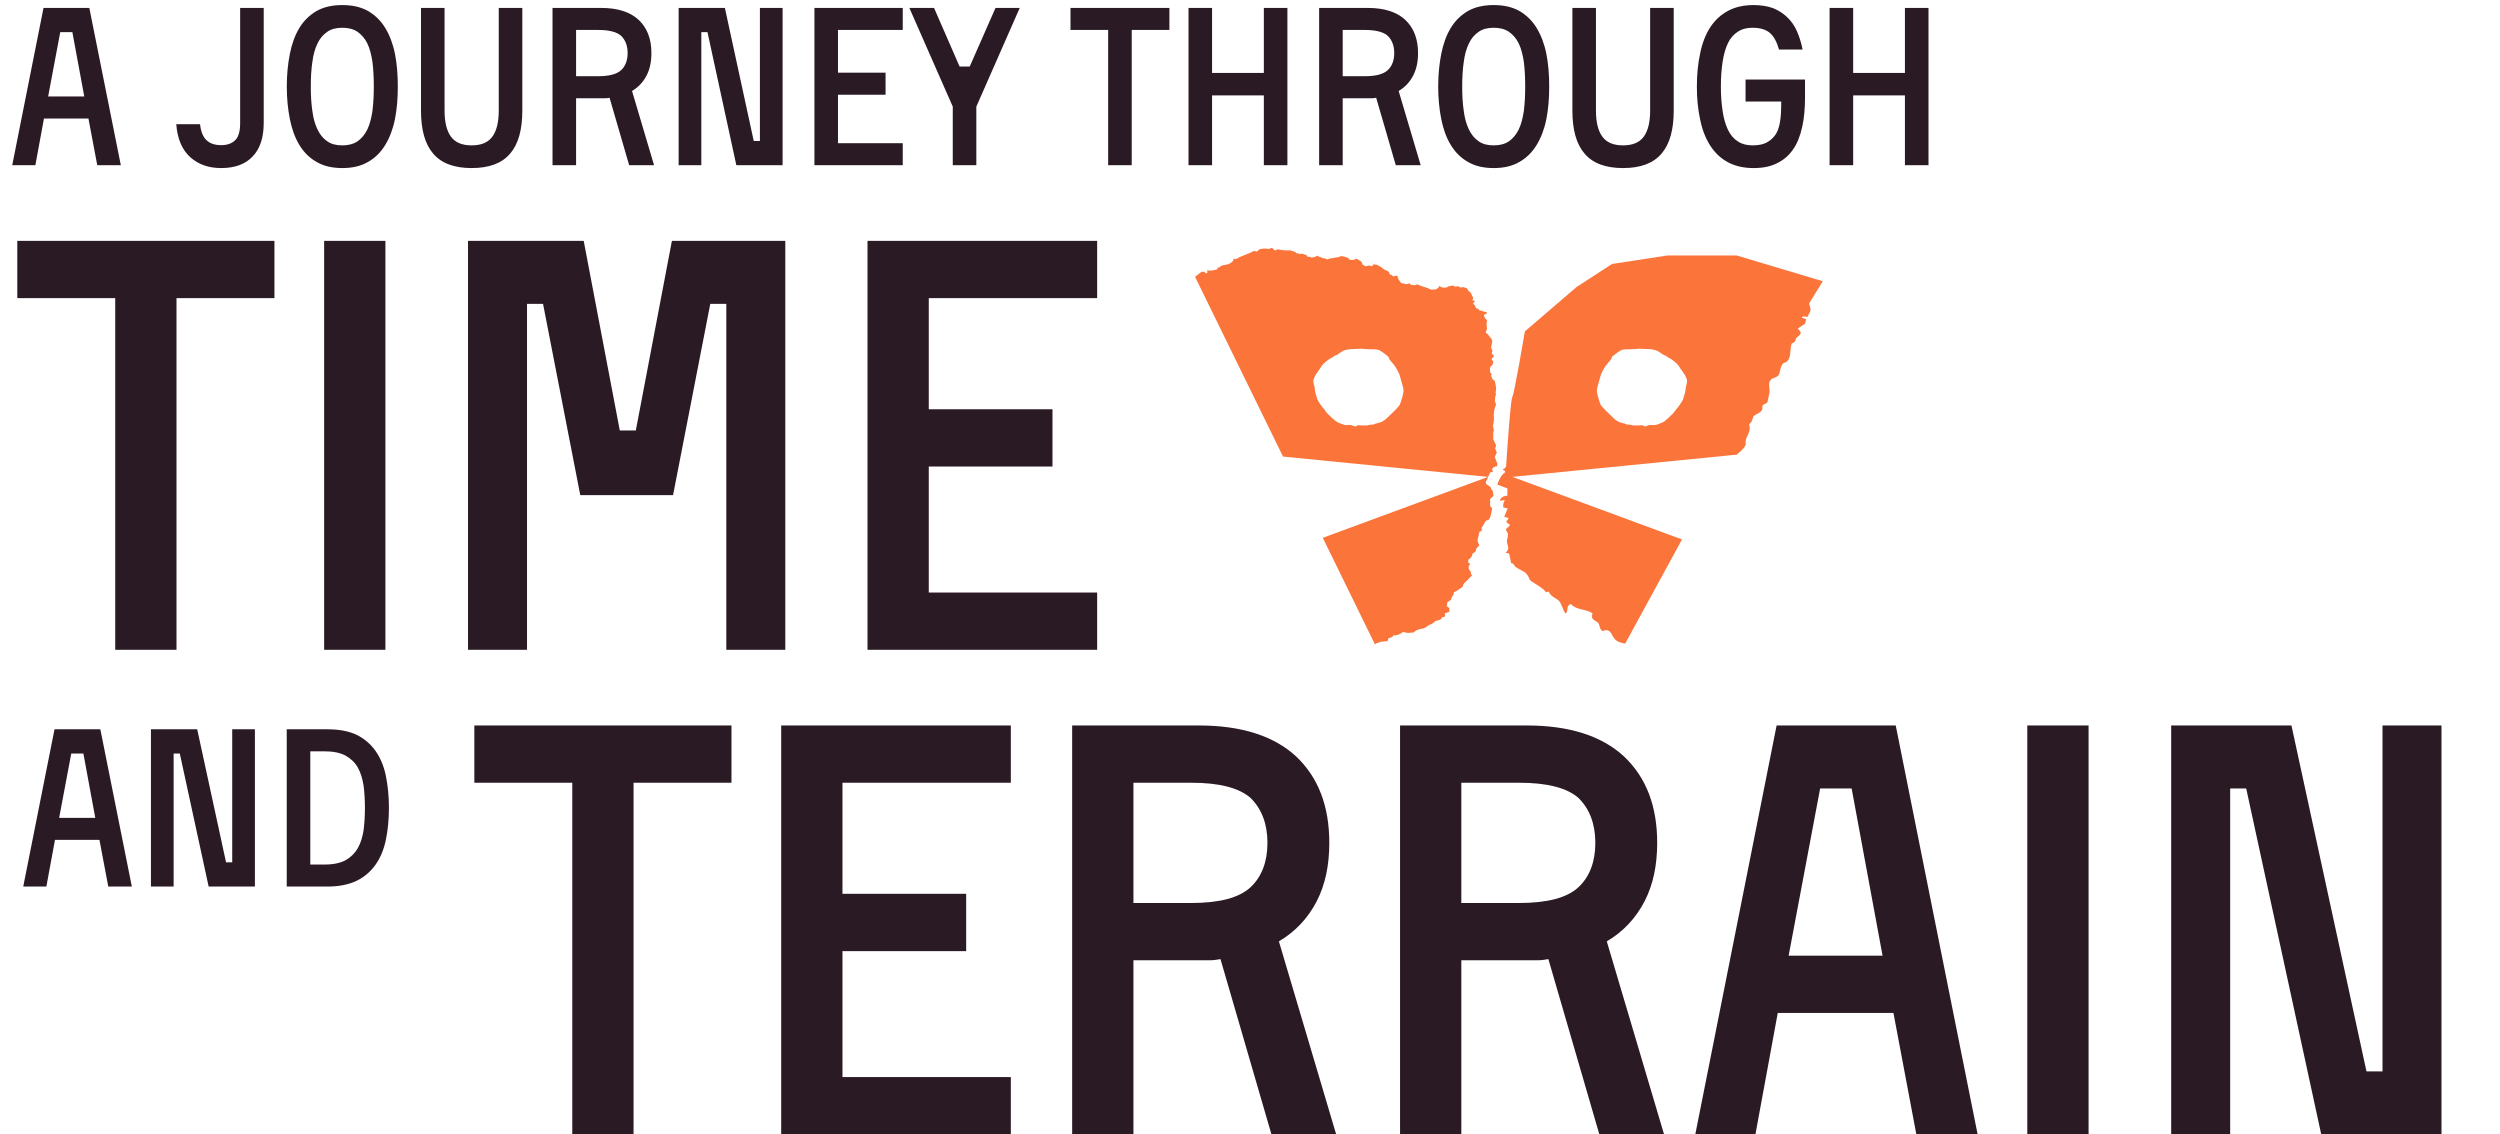 <svg width="454" height="206" viewBox="0 0 454 206" fill="none" xmlns="http://www.w3.org/2000/svg">
<path d="M49.837 54.144H32.053V118H20.925V54.144H3.141V43.744H49.837V54.144ZM69.992 118H58.864V43.744H69.992V118ZM142.61 43.744V118H131.898V55.184H128.986L122.226 89.92H105.378L98.618 55.184H95.706V118H84.993V43.744H106.002L112.554 78.168H115.466L122.018 43.744H142.61ZM199.242 107.6V118H157.538V43.744H199.242V54.144H168.666V74.32H191.13V84.72H168.666V107.6H199.242Z" fill="#2A1A24"/>
<path d="M132.837 142.144H115.053V206H103.925V142.144H86.141V131.744H132.837V142.144ZM183.568 195.6V206H141.864V131.744H183.568V142.144H152.992V162.32H175.456V172.72H152.992V195.6H183.568ZM205.832 174.384V206H194.704V131.744H217.688C225.384 131.744 231.312 133.616 235.368 137.36C239.424 141.208 241.4 146.408 241.4 153.064C241.4 157.12 240.672 160.656 239.112 163.672C237.552 166.688 235.264 169.184 232.248 170.952L242.648 206H230.896L221.64 174.176C221.016 174.28 220.392 174.384 219.768 174.384C219.04 174.384 218.416 174.384 217.688 174.384H205.832ZM216.336 163.984C221.432 163.984 225.072 163.048 227.152 161.072C229.128 159.2 230.168 156.496 230.168 153.064C230.168 149.632 229.128 146.928 227.152 144.952C225.072 143.08 221.432 142.144 216.336 142.144H205.832V163.984H216.336ZM265.377 174.384V206H254.249V131.744H277.233C284.929 131.744 290.857 133.616 294.913 137.36C298.969 141.208 300.945 146.408 300.945 153.064C300.945 157.12 300.217 160.656 298.657 163.672C297.097 166.688 294.809 169.184 291.793 170.952L302.193 206H290.441L281.185 174.176C280.561 174.28 279.937 174.384 279.313 174.384C278.585 174.384 277.961 174.384 277.233 174.384H265.377ZM275.881 163.984C280.977 163.984 284.617 163.048 286.697 161.072C288.673 159.2 289.713 156.496 289.713 153.064C289.713 149.632 288.673 146.928 286.697 144.952C284.617 143.08 280.977 142.144 275.881 142.144H265.377V163.984H275.881ZM343.849 183.952H322.841L318.785 206H307.865L322.633 131.744H344.265L359.137 206H348.009L343.849 183.952ZM324.817 173.552H341.873L336.257 143.184H330.537L324.817 173.552ZM379.285 206H368.157V131.744H379.285V206ZM443.375 131.744V206H421.535L407.911 143.184H404.999V206H394.287V131.744H416.127L429.751 194.56H432.663V131.744H443.375Z" fill="#2A1A24"/>
<path d="M16.061 21.52H7.981L6.421 30H2.221L7.901 1.44H16.221L21.942 30H17.662L16.061 21.52ZM8.741 17.52H15.302L13.142 5.84H10.941L8.741 17.52ZM40.171 30.52C37.891 30.52 36.051 29.88 34.571 28.56C33.091 27.24 32.211 25.24 32.011 22.56H36.331C36.491 23.96 36.891 24.92 37.531 25.48C38.171 26.08 39.051 26.36 40.171 26.36C41.291 26.36 42.131 26.04 42.731 25.44C43.331 24.84 43.611 23.8 43.611 22.36V1.44H47.891V22.32C47.891 24.92 47.251 26.96 45.931 28.36C44.611 29.8 42.691 30.52 40.171 30.52ZM62.162 0.92C64.002 0.92 65.562 1.28 66.842 2C68.122 2.76 69.162 3.76 69.962 5.08C70.762 6.4 71.362 7.96 71.722 9.76C72.082 11.56 72.242 13.56 72.242 15.72C72.242 17.88 72.082 19.84 71.722 21.64C71.362 23.44 70.762 25 69.962 26.32C69.162 27.64 68.122 28.68 66.842 29.4C65.562 30.16 64.002 30.52 62.162 30.52C60.322 30.52 58.762 30.16 57.482 29.4C56.202 28.68 55.162 27.64 54.362 26.32C53.562 25 53.002 23.44 52.642 21.64C52.282 19.84 52.082 17.88 52.082 15.72C52.082 13.56 52.282 11.56 52.642 9.76C53.002 7.96 53.562 6.4 54.362 5.08C55.162 3.76 56.202 2.76 57.482 2C58.762 1.28 60.322 0.92 62.162 0.92ZM62.162 26.4C63.282 26.4 64.202 26.16 64.962 25.64C65.682 25.12 66.282 24.4 66.722 23.48C67.162 22.56 67.442 21.44 67.642 20.12C67.802 18.8 67.882 17.36 67.882 15.72C67.882 14.08 67.802 12.6 67.642 11.28C67.442 9.96 67.162 8.84 66.722 7.92C66.282 7 65.682 6.32 64.962 5.8C64.202 5.28 63.282 5.04 62.162 5.04C61.042 5.04 60.122 5.28 59.402 5.8C58.642 6.32 58.082 7 57.642 7.92C57.202 8.84 56.882 9.96 56.722 11.28C56.522 12.6 56.442 14.08 56.442 15.72C56.442 17.36 56.522 18.8 56.722 20.12C56.882 21.44 57.202 22.56 57.642 23.48C58.082 24.4 58.642 25.12 59.402 25.64C60.122 26.16 61.042 26.4 62.162 26.4ZM94.853 1.44V20.08C94.853 23.56 94.133 26.16 92.653 27.88C91.173 29.64 88.853 30.52 85.653 30.52C82.453 30.52 80.133 29.64 78.653 27.88C77.173 26.16 76.453 23.56 76.453 20.08V1.44H80.733V20.08C80.733 22.12 81.093 23.68 81.853 24.76C82.613 25.84 83.853 26.4 85.653 26.4C87.453 26.4 88.693 25.84 89.453 24.76C90.213 23.68 90.573 22.12 90.573 20.08V1.44H94.853ZM104.617 17.84V30H100.337V1.44H109.177C112.137 1.44 114.417 2.16 115.977 3.6C117.537 5.08 118.297 7.08 118.297 9.64C118.297 11.2 118.017 12.56 117.417 13.72C116.817 14.88 115.937 15.84 114.777 16.52L118.777 30H114.257L110.697 17.76C110.457 17.8 110.217 17.84 109.977 17.84C109.697 17.84 109.457 17.84 109.177 17.84H104.617ZM108.657 13.84C110.617 13.84 112.017 13.48 112.817 12.72C113.577 12 113.977 10.96 113.977 9.64C113.977 8.32 113.577 7.28 112.817 6.52C112.017 5.8 110.617 5.44 108.657 5.44H104.617V13.84H108.657ZM142.119 1.44V30H133.719L128.479 5.84H127.359V30H123.239V1.44H131.639L136.879 25.6H137.999V1.44H142.119ZM163.938 26V30H147.898V1.44H163.938V5.44H152.178V13.2H160.818V17.2H152.178V26H163.938ZM176.102 12.08L180.782 1.44H185.182L177.302 19.36V30H173.022V19.36L165.142 1.44H169.622L174.262 12.08H176.102ZM212.361 5.44H205.521V30H201.241V5.44H194.401V1.44H212.361V5.44ZM233.793 1.44V30H229.513V17.32H220.113V30H215.833V1.44H220.113V13.24H229.513V1.44H233.793ZM243.835 17.84V30H239.555V1.44H248.395C251.355 1.44 253.635 2.16 255.195 3.6C256.755 5.08 257.515 7.08 257.515 9.64C257.515 11.2 257.235 12.56 256.635 13.72C256.035 14.88 255.155 15.84 253.995 16.52L257.995 30H253.475L249.915 17.76C249.675 17.8 249.435 17.84 249.195 17.84C248.915 17.84 248.675 17.84 248.395 17.84H243.835ZM247.875 13.84C249.835 13.84 251.235 13.48 252.035 12.72C252.795 12 253.195 10.96 253.195 9.64C253.195 8.32 252.795 7.28 252.035 6.52C251.235 5.8 249.835 5.44 247.875 5.44H243.835V13.84H247.875ZM271.256 0.92C273.096 0.92 274.656 1.28 275.936 2C277.216 2.76 278.256 3.76 279.056 5.08C279.856 6.4 280.456 7.96 280.816 9.76C281.176 11.56 281.336 13.56 281.336 15.72C281.336 17.88 281.176 19.84 280.816 21.64C280.456 23.44 279.856 25 279.056 26.32C278.256 27.64 277.216 28.68 275.936 29.4C274.656 30.16 273.096 30.52 271.256 30.52C269.416 30.52 267.856 30.16 266.576 29.4C265.296 28.68 264.256 27.64 263.456 26.32C262.656 25 262.096 23.44 261.736 21.64C261.376 19.84 261.176 17.88 261.176 15.72C261.176 13.56 261.376 11.56 261.736 9.76C262.096 7.96 262.656 6.4 263.456 5.08C264.256 3.76 265.296 2.76 266.576 2C267.856 1.28 269.416 0.92 271.256 0.92ZM271.256 26.4C272.376 26.4 273.296 26.16 274.056 25.64C274.776 25.12 275.376 24.4 275.816 23.48C276.256 22.56 276.536 21.44 276.736 20.12C276.896 18.8 276.976 17.36 276.976 15.72C276.976 14.08 276.896 12.6 276.736 11.28C276.536 9.96 276.256 8.84 275.816 7.92C275.376 7 274.776 6.32 274.056 5.8C273.296 5.28 272.376 5.04 271.256 5.04C270.136 5.04 269.216 5.28 268.496 5.8C267.736 6.32 267.176 7 266.736 7.92C266.296 8.84 265.976 9.96 265.816 11.28C265.616 12.6 265.536 14.08 265.536 15.72C265.536 17.36 265.616 18.8 265.816 20.12C265.976 21.44 266.296 22.56 266.736 23.48C267.176 24.4 267.736 25.12 268.496 25.64C269.216 26.16 270.136 26.4 271.256 26.4ZM303.946 1.44V20.08C303.946 23.56 303.226 26.16 301.746 27.88C300.266 29.64 297.946 30.52 294.746 30.52C291.546 30.52 289.226 29.64 287.746 27.88C286.266 26.16 285.546 23.56 285.546 20.08V1.44H289.826V20.08C289.826 22.12 290.186 23.68 290.946 24.76C291.706 25.84 292.946 26.4 294.746 26.4C296.546 26.4 297.786 25.84 298.546 24.76C299.306 23.68 299.666 22.12 299.666 20.08V1.44H303.946ZM308.151 15.72C308.151 13.52 308.351 11.52 308.751 9.68C309.111 7.88 309.711 6.32 310.551 5C311.391 3.72 312.431 2.72 313.751 2C315.071 1.28 316.631 0.92 318.471 0.92C319.791 0.92 320.991 1.12 321.991 1.48C322.991 1.88 323.831 2.44 324.551 3.12C325.271 3.8 325.871 4.64 326.311 5.64C326.751 6.64 327.111 7.76 327.351 9H323.071C322.671 7.6 322.111 6.56 321.391 5.96C320.671 5.36 319.631 5.04 318.271 5.04C317.191 5.04 316.311 5.28 315.591 5.76C314.831 6.24 314.231 6.92 313.791 7.84C313.351 8.76 313.031 9.88 312.831 11.2C312.631 12.52 312.511 14.04 312.511 15.72C312.511 17.4 312.631 18.88 312.831 20.2C313.031 21.52 313.351 22.64 313.791 23.56C314.231 24.48 314.831 25.2 315.591 25.68C316.311 26.16 317.191 26.4 318.271 26.4C319.431 26.4 320.351 26.2 321.031 25.76C321.711 25.36 322.271 24.8 322.631 24.12C322.991 23.44 323.191 22.64 323.311 21.72C323.431 20.8 323.471 19.84 323.471 18.84V18.44H316.991V14.44H327.791V17.68C327.791 19.72 327.631 21.52 327.271 23.08C326.911 24.68 326.391 26.04 325.631 27.12C324.871 28.24 323.871 29.08 322.711 29.64C321.551 30.24 320.111 30.52 318.471 30.52C316.631 30.52 315.071 30.16 313.751 29.44C312.431 28.72 311.391 27.72 310.551 26.4C309.711 25.08 309.111 23.52 308.751 21.72C308.351 19.92 308.151 17.92 308.151 15.72ZM350.215 1.44V30H345.935V17.32H336.535V30H332.255V1.44H336.535V13.24H345.935V1.44H350.215Z" fill="#2A1A24"/>
<path d="M18.061 152.52H9.981L8.421 161H4.221L9.901 132.44H18.221L23.942 161H19.662L18.061 152.52ZM10.742 148.52H17.302L15.142 136.84H12.941L10.742 148.52ZM46.291 132.44V161H37.891L32.651 136.84H31.531V161H27.411V132.44H35.811L41.051 156.6H42.171V132.44H46.291ZM59.47 132.44C61.55 132.44 63.31 132.76 64.75 133.44C66.15 134.12 67.31 135.12 68.19 136.36C69.07 137.6 69.71 139.12 70.07 140.88C70.43 142.64 70.63 144.6 70.63 146.72C70.63 148.84 70.43 150.8 70.07 152.52C69.71 154.28 69.07 155.8 68.19 157.04C67.31 158.28 66.15 159.28 64.75 159.96C63.31 160.64 61.55 161 59.47 161H52.07V132.44H59.47ZM56.35 157H58.99C60.55 157 61.83 156.72 62.79 156.2C63.71 155.68 64.47 154.92 64.99 154C65.51 153.08 65.83 152 66.03 150.76C66.19 149.52 66.27 148.16 66.27 146.72C66.27 145.28 66.19 143.92 66.03 142.68C65.83 141.44 65.51 140.32 64.99 139.4C64.47 138.48 63.71 137.76 62.79 137.24C61.83 136.72 60.55 136.44 58.99 136.44H56.35V157Z" fill="#2A1A24"/>
<path d="M249.762 116.959C249.735 116.974 249.707 116.987 249.679 117L240.218 97.668L270.227 86.602C270.228 86.725 270.158 86.854 270.09 86.98C270.065 87.026 270.04 87.072 270.019 87.118C269.975 87.215 269.925 87.306 269.875 87.398L269.874 87.399C269.862 87.421 269.851 87.442 269.839 87.464C269.826 87.489 269.813 87.513 269.8 87.538L269.836 87.662C269.864 87.755 269.888 87.838 269.91 87.915C269.99 87.971 270.07 88.025 270.148 88.079C270.337 88.21 270.518 88.335 270.69 88.451C270.716 88.535 270.74 88.613 270.761 88.683C270.787 88.765 270.808 88.836 270.825 88.895C270.953 89.017 271.044 89.102 271.124 89.175C271.154 89.486 271.179 89.772 271.203 90.082C270.995 90.265 270.782 90.454 270.611 90.606V91.908C270.721 92.024 270.831 92.134 270.959 92.267C270.946 92.654 270.851 93.031 270.756 93.41C270.72 93.55 270.685 93.691 270.654 93.832C270.625 93.972 270.534 94.099 270.443 94.226C270.399 94.287 270.356 94.348 270.318 94.41C270.215 94.445 270.112 94.477 270.022 94.505C269.952 94.527 269.89 94.546 269.842 94.562C269.544 95.055 269.281 95.494 269.043 95.883C269.048 95.922 269.052 95.958 269.056 95.993L269.065 96.077C269.079 96.197 269.09 96.293 269.098 96.382C268.927 96.449 268.811 96.498 268.695 96.547C268.592 96.77 268.553 97.005 268.513 97.241C268.48 97.436 268.447 97.631 268.378 97.819C268.345 97.919 268.343 98.031 268.341 98.138C268.34 98.187 268.339 98.236 268.336 98.282C268.439 98.556 268.543 98.817 268.641 99.061C268.579 99.122 268.517 99.178 268.457 99.231C268.334 99.342 268.221 99.443 268.146 99.566C268.072 99.691 268.036 99.838 268.002 99.98C267.993 100.018 267.984 100.056 267.974 100.093C267.967 100.121 267.96 100.148 267.951 100.175C267.756 100.303 267.573 100.424 267.384 100.552C267.396 101.094 267.017 101.385 266.675 101.648L266.652 101.666C266.65 101.701 266.648 101.734 266.646 101.766L266.639 101.879C266.631 101.994 266.625 102.095 266.621 102.196C266.707 102.226 266.792 102.257 266.884 102.287C266.902 102.372 266.926 102.464 266.945 102.555C266.884 102.591 266.829 102.628 266.768 102.664L266.763 102.689C266.709 102.956 266.651 103.244 266.829 103.486C266.857 103.524 266.889 103.558 266.921 103.592C267.01 103.687 267.097 103.779 267.097 103.955C267.101 104.1 267.168 104.244 267.233 104.384C267.244 104.41 267.256 104.435 267.267 104.459C267.283 104.494 267.298 104.529 267.311 104.564C267.201 104.637 267.115 104.679 267.048 104.746C267.003 104.79 266.958 104.835 266.914 104.882C266.832 104.968 266.752 105.057 266.672 105.147C266.498 105.341 266.324 105.535 266.127 105.696C265.822 105.946 265.669 106.207 265.633 106.554C265.456 106.664 265.287 106.786 265.118 106.907C264.766 107.16 264.415 107.413 263.998 107.553C264.004 107.668 264.004 107.76 264.004 107.851C263.954 107.985 263.874 108.106 263.794 108.227C263.66 108.428 263.527 108.629 263.534 108.892C263.44 108.959 263.345 109.027 263.249 109.096L263.244 109.1C263.107 109.198 262.969 109.298 262.826 109.397C262.81 109.52 262.796 109.64 262.781 109.76C262.768 109.865 262.755 109.971 262.741 110.079C262.802 110.127 262.861 110.175 262.922 110.224C263.014 110.299 263.108 110.375 263.211 110.456C263.205 110.657 263.199 110.876 263.193 111.114C263.041 111.164 262.897 111.211 262.757 111.256C262.626 111.299 262.499 111.34 262.375 111.381C262.38 111.44 262.384 111.496 262.387 111.551C262.392 111.627 262.396 111.7 262.4 111.771L262.4 111.774C262.403 111.845 262.407 111.915 262.412 111.984L262.294 112.007C262.157 112.034 262.04 112.056 261.93 112.075L261.885 112.133L261.835 112.198C261.743 112.316 261.658 112.426 261.576 112.526C261.399 112.576 261.232 112.625 261.07 112.672C260.92 112.716 260.774 112.759 260.63 112.8C260.374 113.068 260.112 113.299 259.758 113.402C259.642 113.433 259.526 113.5 259.422 113.573C258.776 114.042 258.55 114.157 257.891 114.23C257.808 114.241 257.743 114.271 257.679 114.3C257.634 114.32 257.591 114.34 257.543 114.352C257.189 114.449 256.921 114.662 256.713 114.857L256.696 114.859L256.686 114.86C256.339 114.889 256.059 114.913 255.78 114.93C255.507 114.946 255.242 114.871 254.975 114.796C254.932 114.784 254.889 114.772 254.847 114.76C254.783 114.795 254.721 114.832 254.659 114.87C254.622 114.892 254.585 114.915 254.548 114.938C254.339 115.066 254.133 115.193 253.913 115.271C253.699 115.347 253.465 115.37 253.235 115.393C253.13 115.404 253.026 115.414 252.925 115.429C252.922 115.455 252.919 115.479 252.916 115.5C252.909 115.56 252.903 115.607 252.894 115.661C252.774 115.699 252.654 115.738 252.536 115.778C252.389 115.827 252.246 115.875 252.107 115.923C252.085 116.041 252.067 116.143 252.051 116.235C252.041 116.295 252.032 116.351 252.022 116.403C251.753 116.44 251.503 116.476 251.253 116.507C251.184 116.515 251.11 116.515 251.035 116.515C250.88 116.516 250.726 116.516 250.619 116.586C250.505 116.663 250.375 116.698 250.249 116.732C250.126 116.765 250.008 116.797 249.911 116.866C249.863 116.902 249.813 116.932 249.762 116.959Z" fill="#FB753B"/>
<path fill-rule="evenodd" clip-rule="evenodd" d="M270.227 86.6L232.996 82.911L217.021 50.272C217.226 50.111 217.441 49.946 217.667 49.771L217.719 49.73C217.881 49.605 218.049 49.476 218.223 49.34C218.351 49.34 218.541 49.346 218.705 49.346C218.809 49.468 218.882 49.553 218.962 49.645C219.006 49.632 219.048 49.62 219.088 49.608C219.147 49.59 219.203 49.574 219.26 49.559C219.255 49.483 219.249 49.409 219.244 49.335C219.238 49.257 219.232 49.18 219.226 49.103L219.225 49.098L219.224 49.078C219.767 49.188 220.133 49.158 221.024 48.92C221.06 48.811 221.097 48.701 221.133 48.598C221.231 48.592 221.323 48.585 221.408 48.585L221.439 48.556L221.444 48.551C221.534 48.468 221.615 48.391 221.701 48.305C221.772 48.285 221.843 48.262 221.916 48.238C222.087 48.181 222.263 48.123 222.439 48.111C223.074 48.068 223.562 47.782 223.934 47.368C223.951 47.263 223.964 47.19 223.978 47.115C223.98 47.097 223.983 47.08 223.986 47.062C223.989 47.045 223.992 47.027 223.995 47.009C224.159 47.015 224.312 47.021 224.519 47.021C225.033 46.702 225.606 46.479 226.185 46.253C226.713 46.047 227.247 45.838 227.747 45.554C227.899 45.603 228.046 45.651 228.223 45.706C228.393 45.56 228.564 45.42 228.772 45.243C229.309 45.134 229.9 45.091 230.425 45.207C230.485 45.184 230.541 45.164 230.594 45.145C230.657 45.121 230.716 45.1 230.77 45.081C230.853 45.051 230.926 45.025 230.992 45C231.086 45.057 231.151 45.14 231.214 45.221C231.318 45.355 231.418 45.482 231.639 45.475C231.658 45.464 231.679 45.45 231.703 45.435C231.733 45.416 231.766 45.395 231.801 45.375C231.82 45.365 231.839 45.355 231.859 45.347C231.907 45.323 231.956 45.307 232 45.294C232.013 45.29 232.025 45.287 232.036 45.284C232.057 45.278 232.075 45.273 232.091 45.268C232.871 45.456 233.628 45.511 234.317 45.463C234.459 45.511 234.592 45.555 234.717 45.597C234.815 45.63 234.909 45.661 235 45.691C235.052 45.709 235.102 45.726 235.153 45.743C235.188 45.755 235.222 45.767 235.257 45.779C235.276 45.815 235.296 45.847 235.315 45.878L235.316 45.88L235.317 45.882C235.332 45.907 235.347 45.931 235.361 45.956C235.495 45.964 235.626 46.004 235.754 46.042C235.984 46.112 236.204 46.178 236.416 46.053C236.721 46.151 236.959 46.23 237.246 46.327C237.264 46.361 237.299 46.412 237.344 46.479L237.346 46.482C237.374 46.524 237.406 46.572 237.441 46.625C237.459 46.626 237.478 46.627 237.497 46.627C237.51 46.627 237.524 46.627 237.538 46.627L237.561 46.628C237.67 46.628 237.786 46.629 237.892 46.656C238.039 46.692 238.173 46.771 238.222 46.79C238.312 46.768 238.394 46.752 238.468 46.738C238.625 46.707 238.749 46.683 238.856 46.625C238.864 46.621 238.872 46.617 238.88 46.612C238.907 46.597 238.933 46.581 238.958 46.566C239.085 46.487 239.206 46.414 239.375 46.467C239.417 46.647 239.546 46.655 239.677 46.663C239.773 46.669 239.87 46.675 239.936 46.747C240.043 46.863 240.196 46.876 240.353 46.888L240.354 46.888C240.394 46.891 240.434 46.894 240.473 46.899C240.626 46.917 240.772 46.984 240.93 47.056L240.931 47.057C240.994 47.085 241.058 47.115 241.126 47.143C241.301 46.928 241.526 46.919 241.753 46.909C241.873 46.904 241.994 46.899 242.108 46.863C242.335 46.796 242.573 46.766 242.813 46.736C242.881 46.728 242.95 46.719 243.019 46.71C243.059 46.704 243.099 46.699 243.139 46.692C243.185 46.663 243.234 46.635 243.279 46.608C243.328 46.579 243.373 46.553 243.401 46.534C243.805 46.481 244.136 46.599 244.442 46.708C244.488 46.724 244.533 46.74 244.577 46.755C244.615 46.768 244.653 46.78 244.69 46.791C244.724 46.802 244.758 46.812 244.792 46.82C244.84 46.872 244.883 46.919 244.924 46.964L244.925 46.965C244.999 47.047 245.065 47.118 245.128 47.185C245.421 47.191 245.671 47.191 245.878 47.191L245.929 47.167C246.005 47.13 246.071 47.096 246.132 47.065L246.135 47.063C246.163 47.049 246.19 47.035 246.216 47.022C246.248 47.006 246.279 46.99 246.31 46.976L246.33 46.966C246.581 47.12 246.825 47.267 247.061 47.409L247.245 47.52C247.282 47.612 247.318 47.701 247.353 47.786C247.392 47.883 247.429 47.975 247.465 48.062L247.965 48.36C248.227 48.299 248.477 48.245 248.685 48.202C248.744 48.22 248.796 48.246 248.846 48.27C248.959 48.326 249.056 48.373 249.179 48.305C249.212 48.265 249.246 48.224 249.281 48.182L249.328 48.128L249.332 48.123C249.353 48.099 249.374 48.074 249.395 48.049L249.435 48.001C249.649 48.025 249.868 48.056 250.039 48.074C250.111 48.117 250.183 48.158 250.254 48.197C250.311 48.228 250.367 48.258 250.423 48.288C250.693 48.431 250.948 48.567 251.143 48.762C251.292 48.913 251.479 48.99 251.665 49.066C251.883 49.156 252.102 49.246 252.26 49.456C252.303 49.572 252.364 49.724 252.418 49.87C252.547 49.894 252.669 49.919 252.778 49.943C252.799 49.971 252.818 49.997 252.837 50.023L252.841 50.028C252.882 50.084 252.921 50.135 252.961 50.192C253.061 50.175 253.162 50.157 253.263 50.138C253.411 50.111 253.56 50.084 253.712 50.059C253.723 50.059 253.739 50.075 253.758 50.094L253.768 50.105L253.775 50.111C253.782 50.118 253.79 50.125 253.797 50.132C253.828 50.618 254.121 50.99 254.45 51.386C254.512 51.401 254.576 51.416 254.643 51.432C254.707 51.448 254.774 51.464 254.844 51.48C255.022 51.522 255.22 51.569 255.451 51.623C255.566 51.58 255.78 51.501 255.987 51.422C255.999 51.454 256.01 51.482 256.02 51.507L256.027 51.526L256.03 51.532L256.03 51.534C256.036 51.55 256.042 51.565 256.048 51.58C256.056 51.603 256.065 51.625 256.073 51.647C256.119 51.658 256.166 51.669 256.213 51.679C256.286 51.695 256.361 51.711 256.439 51.728L256.454 51.732C256.579 51.759 256.713 51.789 256.866 51.824C256.926 51.802 256.995 51.777 257.069 51.75C257.183 51.709 257.306 51.663 257.421 51.623C257.815 51.87 258.244 51.997 258.663 52.121C259.068 52.24 259.465 52.357 259.813 52.579C259.838 52.58 259.862 52.582 259.886 52.584L259.923 52.587H259.924C260.062 52.597 260.187 52.606 260.313 52.597C260.453 52.588 260.586 52.561 260.702 52.537C260.748 52.528 260.792 52.519 260.832 52.512C261.008 52.39 261.137 52.299 261.252 52.219C261.283 52.122 261.307 52.043 261.344 51.915C261.82 52.274 262.308 52.329 262.826 52.159C262.974 51.994 263.17 51.968 263.367 51.943C263.512 51.924 263.657 51.905 263.784 51.83C263.813 51.844 263.842 51.859 263.871 51.873C263.912 51.894 263.954 51.915 263.995 51.937C264.071 51.975 264.148 52.014 264.23 52.055C264.407 52.031 264.596 52 264.779 51.97C264.853 52.009 264.925 52.047 264.998 52.087L265.007 52.091C265.036 52.107 265.065 52.123 265.095 52.139C265.14 52.163 265.187 52.188 265.236 52.213C265.407 52.189 265.602 52.165 265.767 52.146C265.993 52.219 266.2 52.286 266.389 52.347L266.425 52.407C266.618 52.732 266.8 53.037 267.128 53.169C267.148 53.227 267.166 53.283 267.183 53.335L267.184 53.339C267.223 53.46 267.258 53.567 267.305 53.668C267.355 53.778 267.417 53.88 267.473 53.974C267.491 54.004 267.508 54.033 267.525 54.061C267.537 54.083 267.549 54.104 267.561 54.125C267.527 54.205 267.501 54.266 267.479 54.32L267.46 54.364L267.426 54.441H267.274C267.277 54.46 267.282 54.478 267.286 54.496C267.289 54.505 267.291 54.515 267.293 54.524C267.295 54.533 267.297 54.542 267.298 54.551C267.306 54.547 267.314 54.542 267.322 54.538L267.338 54.529L267.366 54.514C267.389 54.502 267.411 54.49 267.433 54.478C267.472 54.539 267.543 54.564 267.614 54.589C267.718 54.625 267.821 54.66 267.817 54.813C267.713 54.898 267.616 54.977 267.487 55.081C267.526 55.123 267.563 55.164 267.6 55.204C267.698 55.31 267.789 55.408 267.86 55.519C267.898 55.574 267.919 55.64 267.941 55.705C267.979 55.819 268.016 55.934 268.14 56C268.178 56.007 268.215 56.013 268.25 56.019C268.27 56.022 268.29 56.025 268.309 56.028C268.341 56.033 268.371 56.038 268.397 56.042C268.423 56.078 268.449 56.113 268.472 56.146C268.498 56.182 268.522 56.215 268.544 56.245C268.567 56.277 268.587 56.305 268.604 56.328C268.637 56.337 268.67 56.345 268.702 56.353C268.761 56.366 268.819 56.378 268.875 56.389C269.063 56.427 269.235 56.462 269.373 56.554C269.452 56.607 269.551 56.611 269.649 56.615C269.808 56.621 269.963 56.627 270.019 56.846C269.964 57.013 269.833 57.044 269.7 57.076C269.614 57.097 269.527 57.117 269.458 57.175C269.513 57.601 269.781 57.905 270.062 58.179C269.918 58.682 269.97 59.171 270.018 59.612L270.024 59.674L270.032 59.743C270.014 59.854 269.968 59.946 269.924 60.034C269.859 60.163 269.799 60.282 269.842 60.437C269.918 60.494 269.998 60.553 270.063 60.601L270.109 60.634C270.148 60.663 270.179 60.686 270.196 60.699C270.375 60.938 270.526 61.141 270.668 61.331C270.768 61.465 270.863 61.593 270.959 61.722C271.027 62.012 270.959 62.289 270.892 62.564C270.839 62.778 270.787 62.991 270.8 63.207L270.834 63.276C270.88 63.371 270.923 63.459 270.962 63.54C270.989 63.595 271.014 63.646 271.038 63.694C271.019 63.757 271.002 63.815 270.986 63.868C270.975 63.903 270.964 63.936 270.955 63.968L270.954 63.97C270.93 64.046 270.91 64.113 270.892 64.175C270.937 64.261 271.011 64.326 271.081 64.388C271.21 64.501 271.331 64.606 271.264 64.826C271.24 64.842 271.214 64.856 271.189 64.871C271.024 64.969 270.856 65.068 270.898 65.331C270.949 65.386 271.002 65.443 271.055 65.502C271.103 65.555 271.15 65.608 271.197 65.66C271.137 65.882 271.083 66.092 271.029 66.302L271.026 66.311C270.776 66.421 270.66 66.646 270.562 66.89L270.617 67.657L270.928 68.004C270.894 68.028 270.862 68.051 270.829 68.076L270.821 68.082L270.82 68.082L270.787 68.107C270.774 68.117 270.76 68.127 270.745 68.138C270.8 68.272 270.856 68.405 270.91 68.535L270.949 68.63C270.985 68.714 271.019 68.796 271.05 68.874C271.08 68.895 271.109 68.915 271.137 68.935L271.22 68.993C271.262 69.022 271.301 69.049 271.337 69.074C271.376 69.101 271.411 69.126 271.441 69.148C271.457 69.223 271.474 69.295 271.491 69.365C271.499 69.399 271.507 69.433 271.515 69.467L271.515 69.468L271.516 69.47C271.552 69.62 271.586 69.761 271.612 69.903C271.619 69.947 271.627 69.99 271.635 70.034C271.666 70.209 271.697 70.385 271.697 70.56C271.697 70.703 271.673 70.846 271.649 70.988C271.631 71.095 271.613 71.202 271.606 71.309C271.602 71.371 271.615 71.435 271.632 71.499C271.648 71.561 271.667 71.624 271.679 71.686C271.662 71.725 271.643 71.763 271.623 71.801L271.622 71.802C271.604 71.838 271.585 71.874 271.569 71.911C271.552 71.951 271.539 71.991 271.532 72.034C271.506 72.264 271.492 72.494 271.482 72.665L271.482 72.667L271.482 72.669C271.478 72.732 271.475 72.787 271.471 72.831C271.496 72.907 271.518 72.974 271.538 73.035C271.583 73.174 271.618 73.279 271.648 73.367L271.675 73.445L271.685 73.476C271.355 74.219 271.227 75.022 271.288 75.747C271.331 76.258 271.27 76.757 271.105 77.262C271.14 77.438 271.178 77.615 271.214 77.791C271.242 77.92 271.269 78.049 271.294 78.175C271.156 78.499 271.168 78.824 271.179 79.135C271.186 79.345 271.193 79.549 271.154 79.74C271.362 80.172 271.538 80.543 271.703 80.89C271.678 80.962 271.654 81.028 271.63 81.093C271.615 81.135 271.599 81.177 271.583 81.22L271.579 81.233C271.556 81.294 271.533 81.357 271.508 81.426C271.599 81.657 271.709 81.919 271.825 82.205C271.75 82.355 271.67 82.515 271.585 82.687L271.542 82.773C271.509 82.84 271.475 82.908 271.441 82.978C271.527 83.207 271.615 83.434 271.704 83.663C271.779 83.854 271.854 84.048 271.929 84.245C271.911 84.378 271.88 84.537 271.856 84.695H271.581C271.528 84.727 271.472 84.756 271.416 84.785C271.219 84.886 271.021 84.988 270.959 85.249L270.96 85.253L270.961 85.254C270.979 85.305 270.997 85.357 271.015 85.411C271.047 85.502 271.08 85.598 271.118 85.712C270.934 85.742 270.782 85.766 270.587 85.797C270.574 85.835 270.557 85.876 270.541 85.918C270.502 86.013 270.461 86.115 270.453 86.217C270.447 86.297 270.396 86.341 270.344 86.386C270.286 86.436 270.227 86.488 270.227 86.594L270.227 86.6ZM242.45 64.552C242.199 64.755 241.937 64.906 241.669 65.061C241.526 65.143 241.382 65.226 241.236 65.319C241.12 65.41 240.955 65.532 240.796 65.654C240.786 65.661 240.775 65.668 240.763 65.676C240.727 65.699 240.69 65.724 240.68 65.751C240.657 65.846 240.577 65.888 240.5 65.928C240.438 65.961 240.378 65.993 240.351 66.05C240.311 66.136 240.244 66.201 240.177 66.265C240.112 66.327 240.048 66.389 240.009 66.47C239.967 66.555 239.893 66.634 239.851 66.719C239.786 66.856 239.69 66.975 239.595 67.094C239.503 67.209 239.41 67.324 239.344 67.456C239.286 67.576 239.202 67.684 239.118 67.792C239.028 67.909 238.938 68.026 238.881 68.156C238.862 68.199 238.841 68.243 238.82 68.286C238.799 68.329 238.777 68.373 238.755 68.417C238.68 68.567 238.601 68.724 238.539 68.905C238.49 69.282 238.527 69.69 238.686 70.079C238.716 70.153 238.722 70.232 238.722 70.311C238.729 70.468 238.757 70.623 238.786 70.778C238.797 70.84 238.808 70.902 238.818 70.965C238.826 71.012 238.833 71.06 238.838 71.108C238.863 71.31 238.926 71.508 238.989 71.706C239.017 71.795 239.045 71.884 239.07 71.972C239.093 72.051 239.114 72.132 239.136 72.212C239.15 72.259 239.164 72.306 239.179 72.352C239.192 72.39 239.207 72.428 239.222 72.466C239.308 72.666 239.405 72.874 239.534 73.056C239.608 73.162 239.679 73.269 239.751 73.376L239.752 73.378C239.981 73.721 240.21 74.063 240.516 74.359C240.821 74.894 241.272 75.321 241.736 75.728C241.787 75.773 241.829 75.823 241.87 75.874C241.938 75.955 242.005 76.037 242.114 76.094C242.203 76.138 242.275 76.209 242.348 76.281C242.388 76.322 242.429 76.362 242.473 76.399C242.491 76.413 242.51 76.427 242.529 76.441C242.73 76.575 242.944 76.721 243.176 76.806C243.366 76.875 243.551 76.95 243.738 77.021C243.814 77.05 243.891 77.078 243.969 77.104C244.243 77.201 244.536 77.208 244.829 77.189C244.932 77.182 245.035 77.179 245.124 77.177C245.155 77.176 245.185 77.175 245.212 77.174C245.235 77.173 245.256 77.172 245.274 77.171C245.426 77.223 245.556 77.268 245.679 77.309C245.774 77.341 245.865 77.37 245.958 77.396C246.019 77.412 246.083 77.415 246.15 77.418C246.189 77.42 246.228 77.422 246.269 77.427C246.298 77.402 246.327 77.379 246.355 77.356C246.406 77.315 246.456 77.277 246.507 77.238C246.696 77.208 246.879 77.226 247.062 77.25C247.239 77.275 247.428 77.275 247.611 77.275C247.697 77.275 247.784 77.269 247.87 77.264C247.991 77.257 248.112 77.249 248.233 77.256C248.333 77.263 248.425 77.232 248.517 77.202C248.605 77.173 248.693 77.144 248.788 77.147C248.86 77.149 248.93 77.135 249.001 77.121C249.112 77.098 249.224 77.075 249.344 77.116C249.379 77.102 249.414 77.088 249.45 77.074C249.569 77.025 249.691 76.976 249.813 76.934C249.96 76.885 250.112 76.848 250.259 76.818C250.851 76.69 251.351 76.416 251.778 76.008C251.937 75.856 252.095 75.702 252.253 75.547L252.258 75.543C252.536 75.272 252.815 74.999 253.102 74.736C253.351 74.51 253.571 74.261 253.789 74.013L253.794 74.008C253.874 73.917 253.954 73.827 254.035 73.738C254.114 73.653 254.182 73.549 254.224 73.446C254.395 72.989 254.548 72.533 254.67 72.07C254.743 71.79 254.804 71.51 254.859 71.23C254.932 70.847 254.834 70.475 254.737 70.104C254.678 69.888 254.613 69.672 254.547 69.456C254.443 69.114 254.34 68.771 254.261 68.424C254.212 68.192 254.133 67.967 254.029 67.754C253.681 67.054 253.315 66.366 252.754 65.788C252.504 65.526 252.26 65.234 252.162 64.875C252.149 64.832 252.125 64.796 252.107 64.769C252.099 64.758 252.093 64.748 252.089 64.741C252.051 64.711 252.013 64.682 251.976 64.654C251.948 64.633 251.921 64.613 251.895 64.593C251.775 64.503 251.662 64.419 251.558 64.327C251.334 64.125 251.076 63.966 250.817 63.807C250.724 63.749 250.631 63.692 250.539 63.633C250.371 63.524 250.168 63.496 249.966 63.469C249.931 63.464 249.895 63.459 249.86 63.454C249.828 63.449 249.796 63.444 249.765 63.438C249.753 63.435 249.74 63.433 249.727 63.432C249.689 63.429 249.649 63.434 249.612 63.438C249.301 63.459 248.991 63.438 248.682 63.418C248.445 63.403 248.209 63.387 247.971 63.389C247.956 63.389 247.94 63.39 247.925 63.39C247.912 63.39 247.898 63.391 247.885 63.391C247.761 63.394 247.637 63.396 247.513 63.347C247.443 63.317 247.352 63.324 247.264 63.331L247.231 63.333C247.224 63.334 247.216 63.334 247.208 63.335C246.897 63.344 246.586 63.355 246.275 63.365C245.964 63.376 245.653 63.386 245.342 63.396C245.082 63.405 244.835 63.46 244.584 63.515C244.515 63.531 244.447 63.546 244.378 63.56C244.073 63.621 243.792 63.767 243.536 63.931C243.334 64.059 243.139 64.199 242.95 64.339C242.797 64.455 242.633 64.54 242.438 64.57L242.45 64.552Z" fill="#FB753B"/>
<path fill-rule="evenodd" clip-rule="evenodd" d="M305.452 97.961L274.644 86.6L315.459 82.556C315.459 82.541 315.461 82.527 315.464 82.515C315.474 82.481 315.578 82.393 315.729 82.265C316.146 81.912 316.919 81.258 317.045 80.61C316.884 80.135 317.113 79.636 317.353 79.113C317.633 78.502 317.929 77.858 317.636 77.183L317.728 76.945C318.071 76.731 318.191 76.337 318.291 76.005C318.353 75.801 318.407 75.621 318.503 75.521C318.549 75.473 318.689 75.397 318.866 75.3C319.181 75.129 319.615 74.893 319.857 74.632C320.065 74.41 320.059 74.18 320.053 73.978C320.049 73.832 320.046 73.7 320.125 73.597C320.182 73.523 320.369 73.427 320.552 73.334C320.741 73.237 320.927 73.142 320.961 73.074C321.01 72.977 321.315 71.455 321.346 71.163C321.376 70.877 321.342 70.615 321.31 70.365C321.243 69.853 321.183 69.387 321.687 68.856C321.743 68.797 321.906 68.733 322.099 68.657C322.389 68.543 322.746 68.403 322.907 68.216C323.127 67.958 323.197 67.626 323.271 67.272C323.348 66.909 323.429 66.522 323.682 66.165C323.835 65.952 324.009 65.885 324.182 65.818C324.356 65.751 324.53 65.684 324.683 65.471C325.045 64.963 325.097 64.328 325.15 63.692C325.186 63.246 325.223 62.8 325.366 62.397C325.967 62.166 326.043 61.886 326.107 61.647C326.134 61.547 326.159 61.454 326.22 61.374C326.278 61.3 326.368 61.23 326.468 61.152C326.697 60.975 326.975 60.759 327.025 60.37L326.489 59.627L327.819 58.781L327.983 57.947L327.19 57.691C327.37 57.333 327.82 57.475 328.045 57.546C328.111 57.567 328.157 57.581 328.172 57.576C328.233 57.558 328.679 56.705 328.752 56.492C328.856 56.199 328.767 55.933 328.681 55.675C328.606 55.451 328.534 55.234 328.593 55.013L331.021 51.075L315.361 46.388H302.836L292.745 47.934L286.309 52.116L276.913 60.187C276.913 60.187 274.998 71.558 274.638 72.082C274.278 72.605 273.515 84.603 273.515 84.603C273.424 84.889 273.253 85.139 272.826 85.273L273.332 85.522L273.241 85.918C272.74 85.942 271.85 87.872 271.941 88.012L273.747 88.694L273.729 90.082C273.326 89.808 272.216 90.605 272.423 90.916L273.283 90.824C272.978 91.378 272.954 91.561 272.99 92.151L273.79 92.334L273.167 93.874L273.973 94.051L273.527 94.793L274.241 95.371L273.521 96.053L273.485 96.315C273.982 96.754 273.835 97.38 273.723 97.854C273.68 98.038 273.643 98.199 273.649 98.318C273.662 98.534 273.722 98.734 273.78 98.926C273.923 99.402 274.053 99.836 273.424 100.369L274.064 100.534L274.418 102.256C274.743 102.264 274.874 102.47 275.003 102.673C275.077 102.79 275.151 102.905 275.26 102.981C275.665 103.262 275.996 103.427 276.279 103.568C276.923 103.889 277.324 104.089 277.798 105.251C277.876 105.444 278.352 105.74 278.9 106.08C279.634 106.536 280.496 107.072 280.702 107.546L281.263 107.437C281.488 108.071 281.967 108.355 282.423 108.626C282.637 108.752 282.845 108.876 283.02 109.031C283.337 109.315 283.536 109.811 283.735 110.304C283.902 110.722 284.07 111.139 284.307 111.424C284.538 111.323 284.581 110.989 284.621 110.676C284.641 110.517 284.661 110.364 284.704 110.249C284.832 109.908 284.942 109.829 285.253 109.677C285.851 110.338 286.636 110.527 287.431 110.718C288.047 110.866 288.669 111.015 289.213 111.387C288.874 112.262 289.332 112.535 289.787 112.805C289.955 112.905 290.123 113.004 290.25 113.134C290.343 113.23 290.399 113.43 290.461 113.654C290.554 113.985 290.661 114.368 290.927 114.546C291.074 114.635 291.206 114.568 291.326 114.506C291.396 114.471 291.462 114.437 291.525 114.437C292.318 114.437 292.541 114.871 292.789 115.353C292.908 115.587 293.034 115.831 293.233 116.044C293.772 116.618 294.394 116.74 295.092 116.876L295.13 116.884C295.13 116.884 299.635 108.626 305.452 97.961ZM302.427 64.552C302.678 64.755 302.939 64.906 303.208 65.061C303.351 65.143 303.495 65.226 303.641 65.319C303.709 65.373 303.793 65.436 303.883 65.504C303.919 65.531 303.955 65.558 303.991 65.586C304.021 65.608 304.05 65.631 304.08 65.654C304.123 65.684 304.184 65.715 304.196 65.751C304.22 65.846 304.3 65.888 304.377 65.928C304.411 65.947 304.444 65.964 304.472 65.986C304.495 66.004 304.513 66.024 304.526 66.05C304.566 66.136 304.633 66.201 304.7 66.265C304.764 66.327 304.828 66.389 304.867 66.47C304.889 66.512 304.918 66.553 304.947 66.594C304.976 66.636 305.005 66.677 305.026 66.719C305.091 66.856 305.186 66.975 305.282 67.094C305.374 67.209 305.466 67.325 305.532 67.456C305.591 67.576 305.675 67.684 305.758 67.792C305.849 67.909 305.939 68.026 305.996 68.156C306.034 68.243 306.077 68.329 306.121 68.417C306.197 68.567 306.276 68.724 306.338 68.905C306.386 69.282 306.35 69.69 306.191 70.079C306.161 70.153 306.154 70.232 306.154 70.311C306.147 70.468 306.119 70.623 306.091 70.778C306.071 70.888 306.051 70.997 306.039 71.108C306.013 71.31 305.95 71.508 305.888 71.706C305.86 71.795 305.831 71.884 305.807 71.972C305.793 72.019 305.78 72.067 305.767 72.115L305.766 72.117C305.734 72.235 305.702 72.353 305.654 72.466C305.569 72.666 305.471 72.874 305.343 73.056C305.286 73.138 305.23 73.221 305.174 73.303L305.124 73.378C304.896 73.721 304.667 74.063 304.361 74.359C304.056 74.894 303.604 75.321 303.141 75.728C303.089 75.773 303.048 75.823 303.006 75.874C302.939 75.955 302.872 76.037 302.762 76.094C302.715 76.117 302.673 76.148 302.633 76.183C302.597 76.214 302.563 76.248 302.529 76.281C302.472 76.338 302.415 76.395 302.348 76.441C302.146 76.575 301.933 76.721 301.701 76.806C301.545 76.862 301.394 76.923 301.241 76.982C301.131 77.024 301.021 77.066 300.908 77.104C300.633 77.201 300.34 77.208 300.048 77.189C299.944 77.182 299.841 77.179 299.753 77.177C299.709 77.175 299.669 77.174 299.635 77.173C299.623 77.172 299.612 77.172 299.602 77.171C299.541 77.192 299.483 77.212 299.428 77.231C299.241 77.295 299.084 77.349 298.919 77.396C298.821 77.421 298.718 77.415 298.608 77.427C298.528 77.36 298.449 77.299 298.37 77.238C298.181 77.208 297.998 77.226 297.815 77.25C297.638 77.275 297.449 77.275 297.266 77.275C297.179 77.275 297.093 77.269 297.006 77.264C296.885 77.257 296.764 77.249 296.643 77.256C296.544 77.263 296.452 77.232 296.36 77.202C296.272 77.173 296.184 77.144 296.088 77.147C296.017 77.149 295.947 77.135 295.876 77.121C295.765 77.098 295.652 77.075 295.533 77.116C295.38 77.055 295.222 76.988 295.063 76.934C294.917 76.885 294.764 76.848 294.618 76.818C294.026 76.69 293.526 76.416 293.099 76.008C292.938 75.855 292.779 75.699 292.619 75.543C292.341 75.272 292.062 74.999 291.775 74.736C291.526 74.51 291.306 74.261 291.087 74.013C291.006 73.921 290.924 73.829 290.841 73.738C290.762 73.653 290.695 73.549 290.652 73.446C290.481 72.989 290.329 72.533 290.207 72.07C290.163 71.903 290.124 71.736 290.088 71.569C290.063 71.456 290.04 71.343 290.018 71.23C289.945 70.847 290.042 70.475 290.14 70.104C290.199 69.888 290.264 69.672 290.329 69.457C290.433 69.115 290.537 68.771 290.616 68.424C290.665 68.192 290.744 67.967 290.848 67.754C291.195 67.054 291.561 66.366 292.123 65.788C292.373 65.526 292.617 65.234 292.714 64.875C292.727 64.832 292.752 64.796 292.77 64.769C292.777 64.758 292.784 64.748 292.788 64.741C292.855 64.689 292.919 64.64 292.982 64.593C293.102 64.503 293.214 64.419 293.318 64.327C293.543 64.125 293.8 63.967 294.059 63.807C294.152 63.75 294.246 63.692 294.337 63.633C294.506 63.524 294.709 63.496 294.91 63.469C294.978 63.46 295.046 63.45 295.112 63.438C295.161 63.426 295.216 63.432 295.265 63.438C295.576 63.459 295.886 63.438 296.195 63.418C296.432 63.403 296.668 63.387 296.906 63.389C296.934 63.389 296.963 63.39 296.991 63.391C297.115 63.394 297.239 63.396 297.363 63.347C297.434 63.317 297.524 63.324 297.612 63.331C297.631 63.332 297.65 63.334 297.668 63.335C298.291 63.353 298.913 63.377 299.535 63.396C299.794 63.405 300.042 63.46 300.293 63.515C300.337 63.525 300.382 63.535 300.427 63.545C300.451 63.55 300.475 63.555 300.499 63.56C300.804 63.621 301.085 63.767 301.341 63.931C301.542 64.059 301.737 64.199 301.927 64.339C302.079 64.455 302.244 64.54 302.439 64.57L302.427 64.552Z" fill="#FB753B"/>
</svg>
